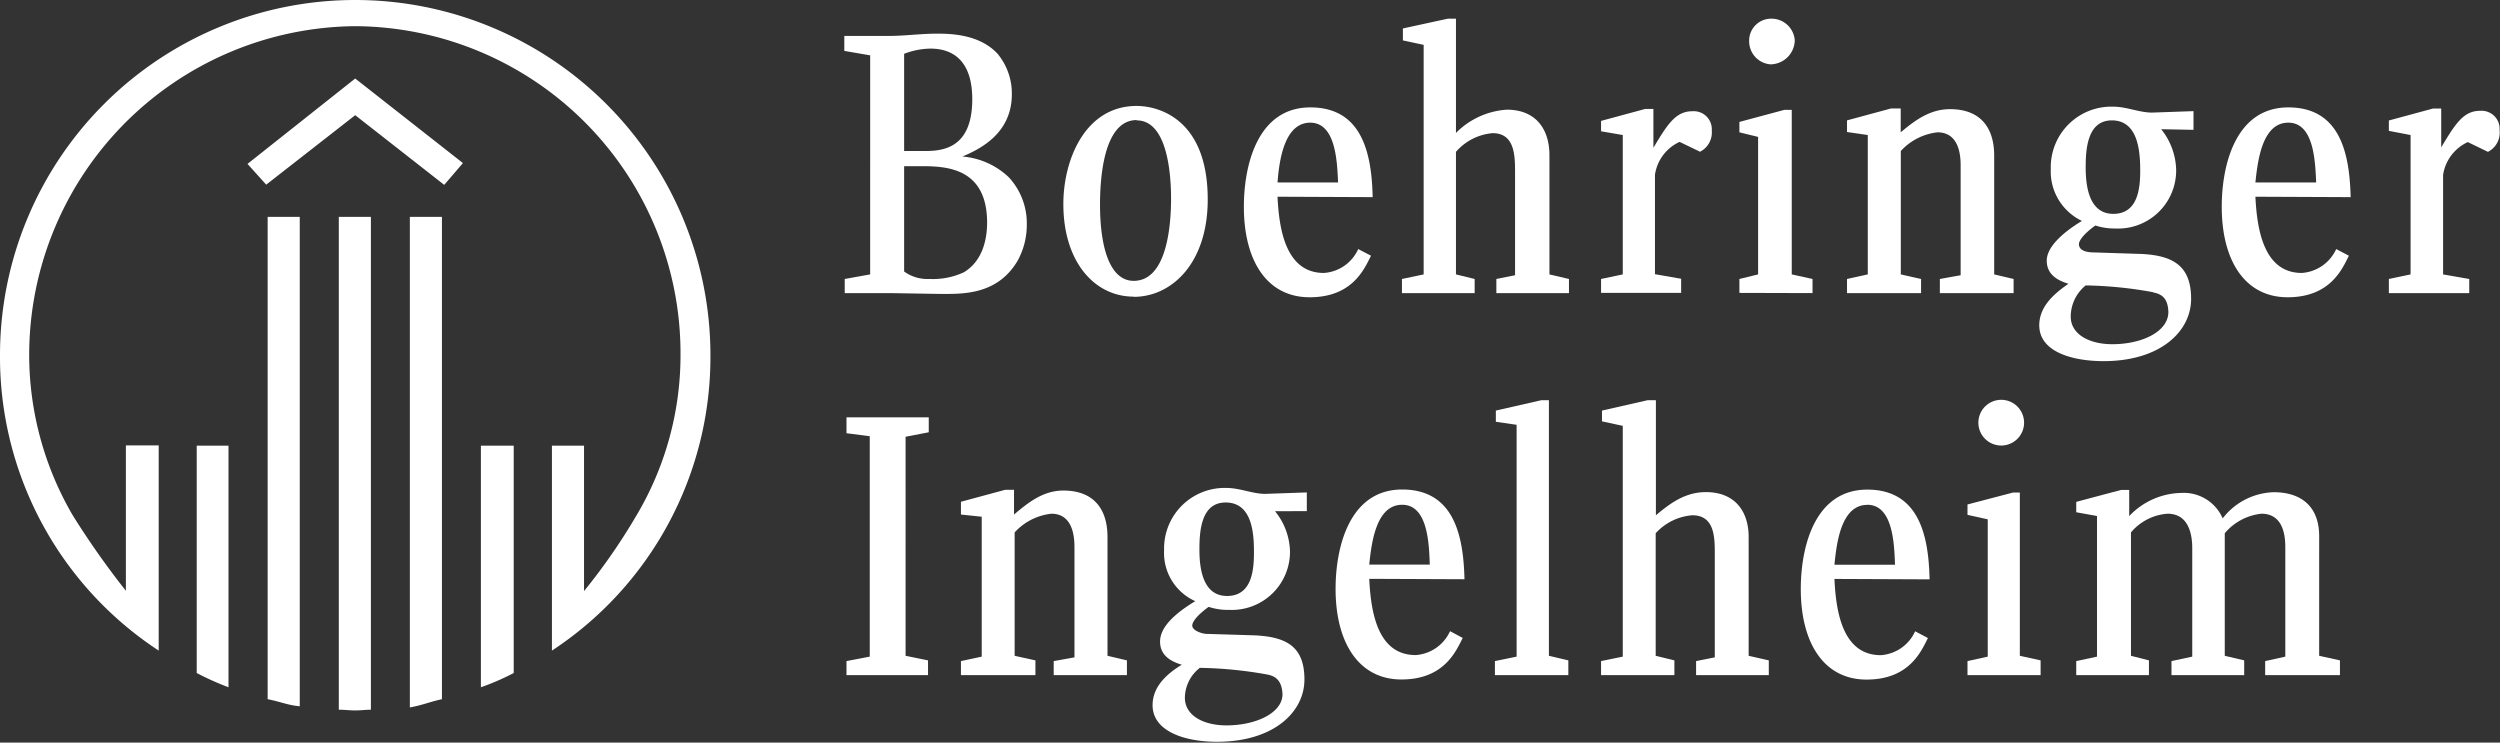 <svg xmlns="http://www.w3.org/2000/svg" viewBox="0 0 240.7 71.5"><rect x="0" y="0" width="240.7" height="71.5" fill="#333333" stroke="none"/><g id="Layer_2" data-name="Layer 2"><g id="Ebene_1" data-name="Ebene 1"><path d="M53.14,62.64V42.91h3.09v14a58.06,58.06,0,0,0,5-7.2A30.17,30.17,0,0,0,65.52,34.2,31.51,31.51,0,0,0,34.2,2.52,31.67,31.67,0,0,0,2.81,34.2,30.65,30.65,0,0,0,7,49.61a79.92,79.92,0,0,0,5.12,7.27v-14h3.16V62.64A33.8,33.8,0,0,1,0,34.2a34.2,34.2,0,0,1,68.4,0A33.8,33.8,0,0,1,53.14,62.64ZM18.94,64.8V42.91H22V66.17A27.79,27.79,0,0,1,18.94,64.8Zm23.83-47L34.2,11.09l-8.57,6.69-1.8-2L34.2,7.56,44.57,15.7Zm-17,49.54V20.88h3.09V68C27.72,67.9,26.93,67.54,25.78,67.32ZM34.2,68.4c-.58,0-1-.07-1.58-.07V20.88h3.09V68.33C35.21,68.33,34.78,68.4,34.2,68.4Zm5.26-.29V20.88h3.09V67.32C41.47,67.54,40.68,67.9,39.46,68.11Zm6.84-1.94V42.91h3.16V64.8A23.93,23.93,0,0,1,46.3,66.17Z" fill="#fff"/><path d="M98,25.06c-1.87,3.24-5.11,3.24-7.13,3.24-.79,0-4.68-.08-5.54-.08h-4V26.86l2.45-.44V5.33L81.29,4.9V3.46h4.25c1.58,0,3.09-.22,4.68-.22,1.36,0,4.1.07,5.83,1.94a6,6,0,0,1,1.37,3.89c0,3.75-3,5.26-4.76,6a7.34,7.34,0,0,1,4.47,2,6.52,6.52,0,0,1,1.73,4.54A7.16,7.16,0,0,1,98,25.06ZM81.5,65V63.65l2.24-.43V42l-2.24-.29V40.18h7.92v1.44l-2.23.43V63.14l2.16.44V65ZM89.57,4.68a7.29,7.29,0,0,0-2.52.5v9.36H89c1.73,0,4.61-.21,4.61-5C93.6,5.11,90.94,4.68,89.57,4.68ZM88.78,16H87.05V26.14a3.84,3.84,0,0,0,2.45.72,7.06,7.06,0,0,0,3.31-.65c1.65-1,2.23-2.88,2.23-4.83C95,16.27,91.3,16,88.78,16Zm12.67,49V63.65l2-.36V52.7c0-1-.14-3.24-2.23-3.24a5.62,5.62,0,0,0-3.53,1.8V63.14l2,.44V65H92.52V63.65l2-.43V49.75l-2-.21V48.31l4.25-1.15h.86v2.38c1.37-1.16,2.81-2.31,4.75-2.31,2.88,0,4.25,1.73,4.25,4.47V63.14l1.87.44V65Zm7.7-36.44c-3.74,0-6.77-3.31-6.77-8.92,0-4.25,2.09-9.44,7.06-9.44,2,0,6.84,1.16,6.84,9C116.28,25.34,112.82,28.58,109.15,28.58Zm.29-17c-3.31,0-3.53,6.05-3.53,8.14,0,4.25,1,7.34,3.24,7.34,3.31,0,3.6-5.69,3.6-7.92C112.75,16.27,112.25,11.59,109.44,11.59Zm13.32,37.66a6.39,6.39,0,0,1,1.44,3.81,5.6,5.6,0,0,1-5.83,5.69,6,6,0,0,1-2-.29c-.72.51-1.58,1.3-1.58,1.8s1,.8,1.37.8l4.61.14c3.09.14,4.82,1.08,4.82,4.25s-3,6-8.42,6c-3.1,0-6.2-1-6.2-3.53,0-1.87,1.52-3.1,2.81-3.89-1.22-.36-2.09-1-2.09-2.23,0-1.37,1.37-2.67,3.39-3.89a5.08,5.08,0,0,1-3-4.9,5.83,5.83,0,0,1,6-6c1.3,0,2.52.57,3.74.57l4-.14v1.8ZM122,64.94a39.84,39.84,0,0,0-6.48-.64,3.7,3.7,0,0,0-1.44,2.88c0,1.72,1.8,2.66,4,2.66,2.88,0,5.4-1.22,5.4-3C123.41,65.45,122.76,65.09,122,64.94Zm-4-16.56c-2.38,0-2.52,2.81-2.52,4.54s.29,4.46,2.66,4.46,2.59-2.44,2.59-4.17C120.74,51.26,120.53,48.38,118,48.38Zm5-29.44c.14,2.95.72,7.34,4.46,7.34a3.91,3.91,0,0,0,3.31-2.3l1.23.64c-.65,1.3-1.8,4-5.91,4s-6.33-3.52-6.33-8.71c0-4.1,1.36-9.57,6.4-9.57s5.91,4.53,6,8.64Zm3.16-7.13c-2.52,0-3,3.67-3.16,5.76h5.83C128.74,15.48,128.59,11.81,126.14,11.81Z" fill="#fff"/><path d="M131.83,55.73c.15,3,.72,7.34,4.47,7.34a3.92,3.92,0,0,0,3.31-2.3l1.22.65c-.65,1.29-1.8,4-5.9,4s-6.34-3.53-6.34-8.72c0-4.1,1.37-9.57,6.41-9.57s5.9,4.53,6,8.64ZM135,48.6c-2.52,0-2.95,3.67-3.17,5.76h5.83C137.59,52.27,137.45,48.6,135,48.6Zm9.07-20.38V26.86l1.8-.36V16.63c0-1.58,0-3.81-2.16-3.81a5.26,5.26,0,0,0-3.53,1.8v11.8l1.8.44v1.36h-7V26.86l2.09-.44V4.32l-2-.43V2.74l4.32-.94h.79v11a7.55,7.55,0,0,1,4.9-2.24c2.73,0,4.1,1.8,4.1,4.4V26.42l1.88.44v1.36ZM143.93,65V63.65l2.09-.43V40.9l-2-.29V39.53l4.39-1h.72V63.14l1.87.44V65Zm19.73-50.4-1.95-.94a4.14,4.14,0,0,0-2.37,3.17v9.57l2.52.44v1.36h-7.71V26.86l2.09-.44V13l-2.09-.36v-1l4.25-1.15h.79v3.74c1.37-2.3,2.16-3.52,3.75-3.52a1.74,1.74,0,0,1,1.87,1.87A2.08,2.08,0,0,1,163.66,14.62ZM163.3,65V63.65l1.8-.36V53.35c0-1.58,0-3.74-2.16-3.74a5.31,5.31,0,0,0-3.53,1.73v11.8l1.8.44V65h-7.06V63.65l2.09-.43V41l-2-.43V39.53l4.4-1h.79V49.61c1.37-1.15,2.81-2.23,4.82-2.23,2.74,0,4.11,1.8,4.11,4.32V63.14l1.94.44V65Zm4.17-36.8V26.86l1.8-.44V13.18l-1.8-.44v-1l4.32-1.16h.72V26.42l2,.44v1.36Zm3.1-22A2.22,2.22,0,0,1,168.41,4,2.11,2.11,0,0,1,170.5,1.8a2.24,2.24,0,0,1,2.3,2.09A2.36,2.36,0,0,1,170.57,6.19Zm6.05,49.54c.14,3,.72,7.34,4.46,7.34a3.92,3.92,0,0,0,3.31-2.3l1.23.65c-.65,1.29-1.8,4-5.91,4s-6.33-3.53-6.33-8.72c0-4.1,1.36-9.57,6.4-9.57s5.91,4.53,6,8.64Zm3.16-7.13c-2.52,0-2.95,3.67-3.16,5.76h5.83C182.38,52.27,182.23,48.6,179.78,48.6Z" fill="#fff"/><path d="M186.77,28.22V26.86l2-.36V15.91c0-.93-.14-3.17-2.23-3.17a5.62,5.62,0,0,0-3.53,1.8V26.42l1.95.44v1.36h-7.13V26.86l2-.44V13l-2-.29V11.59l4.25-1.15H183v2.3c1.37-1.15,2.81-2.23,4.75-2.23,2.88,0,4.25,1.73,4.25,4.47V26.42l1.87.44v1.36ZM189.43,65V63.65l1.95-.43V50l-1.95-.43v-1l4.39-1.15h.65V63.14l2,.44V65Zm3.1-22.11a2.2,2.2,0,0,1,0-4.39,2.2,2.2,0,1,1,0,4.39Zm15.55-30.45a6.5,6.5,0,0,1,1.44,3.88A5.59,5.59,0,0,1,203.69,22a6,6,0,0,1-1.95-.29c-.72.51-1.58,1.3-1.58,1.8,0,.72,1,.79,1.37.79l4.61.15c3.09.14,4.82,1.15,4.82,4.32s-3,6-8.42,6c-3.1,0-6.2-.93-6.2-3.45,0-1.87,1.52-3.1,2.81-4-1.22-.36-2.09-1-2.09-2.23s1.37-2.6,3.39-3.82a5.27,5.27,0,0,1-3-5,5.83,5.83,0,0,1,6-6c1.3,0,2.52.57,3.74.57l4-.14v1.8Zm-.79,15.69a39.38,39.38,0,0,0-6.48-.65,3.88,3.88,0,0,0-1.44,3c0,1.72,1.8,2.66,4,2.66,2.88,0,5.4-1.22,5.4-3.1C208.73,28.66,208.08,28.3,207.29,28.15ZM218.09,65V63.65l1.94-.43V52.7c0-1-.14-3.24-2.3-3.24a5.36,5.36,0,0,0-3.53,1.88v11.8l1.87.44V65h-7V63.65l2-.43V52.78c0-1.37-.36-3.32-2.38-3.32a5.08,5.08,0,0,0-3.52,1.8V63.14l1.73.44V65h-7V63.65l2-.43V49.68l-2-.36v-1l4.32-1.15H205v2.52a7.07,7.07,0,0,1,5-2.23,4.08,4.08,0,0,1,4,2.45,6.44,6.44,0,0,1,4.9-2.52c2.74,0,4.39,1.44,4.39,4.24V63.14l2,.44V65ZM203.33,11.59c-2.38,0-2.52,2.81-2.52,4.54s.29,4.46,2.66,4.46,2.59-2.45,2.59-4.17C206.06,14.54,205.85,11.59,203.33,11.59Zm13.82,7.35c.15,2.95.72,7.34,4.47,7.34a3.94,3.94,0,0,0,3.31-2.3l1.22.64c-.65,1.3-1.8,4-5.9,4s-6.34-3.52-6.34-8.71c0-4.1,1.37-9.57,6.41-9.57s5.9,4.53,6,8.64Zm3.17-7.13c-2.52,0-2.95,3.67-3.17,5.76H223C222.91,15.48,222.77,11.81,220.32,11.81Zm19.22,2.81-1.94-.94a4.16,4.16,0,0,0-2.38,3.17v9.57l2.52.44v1.36H230V26.86l2.09-.44V13L230,12.6v-1l4.25-1.15h.79v3.74c1.37-2.3,2.16-3.52,3.74-3.52a1.74,1.74,0,0,1,1.88,1.87A2.07,2.07,0,0,1,239.54,14.62Z" fill="#fff"/></g></g></svg>
